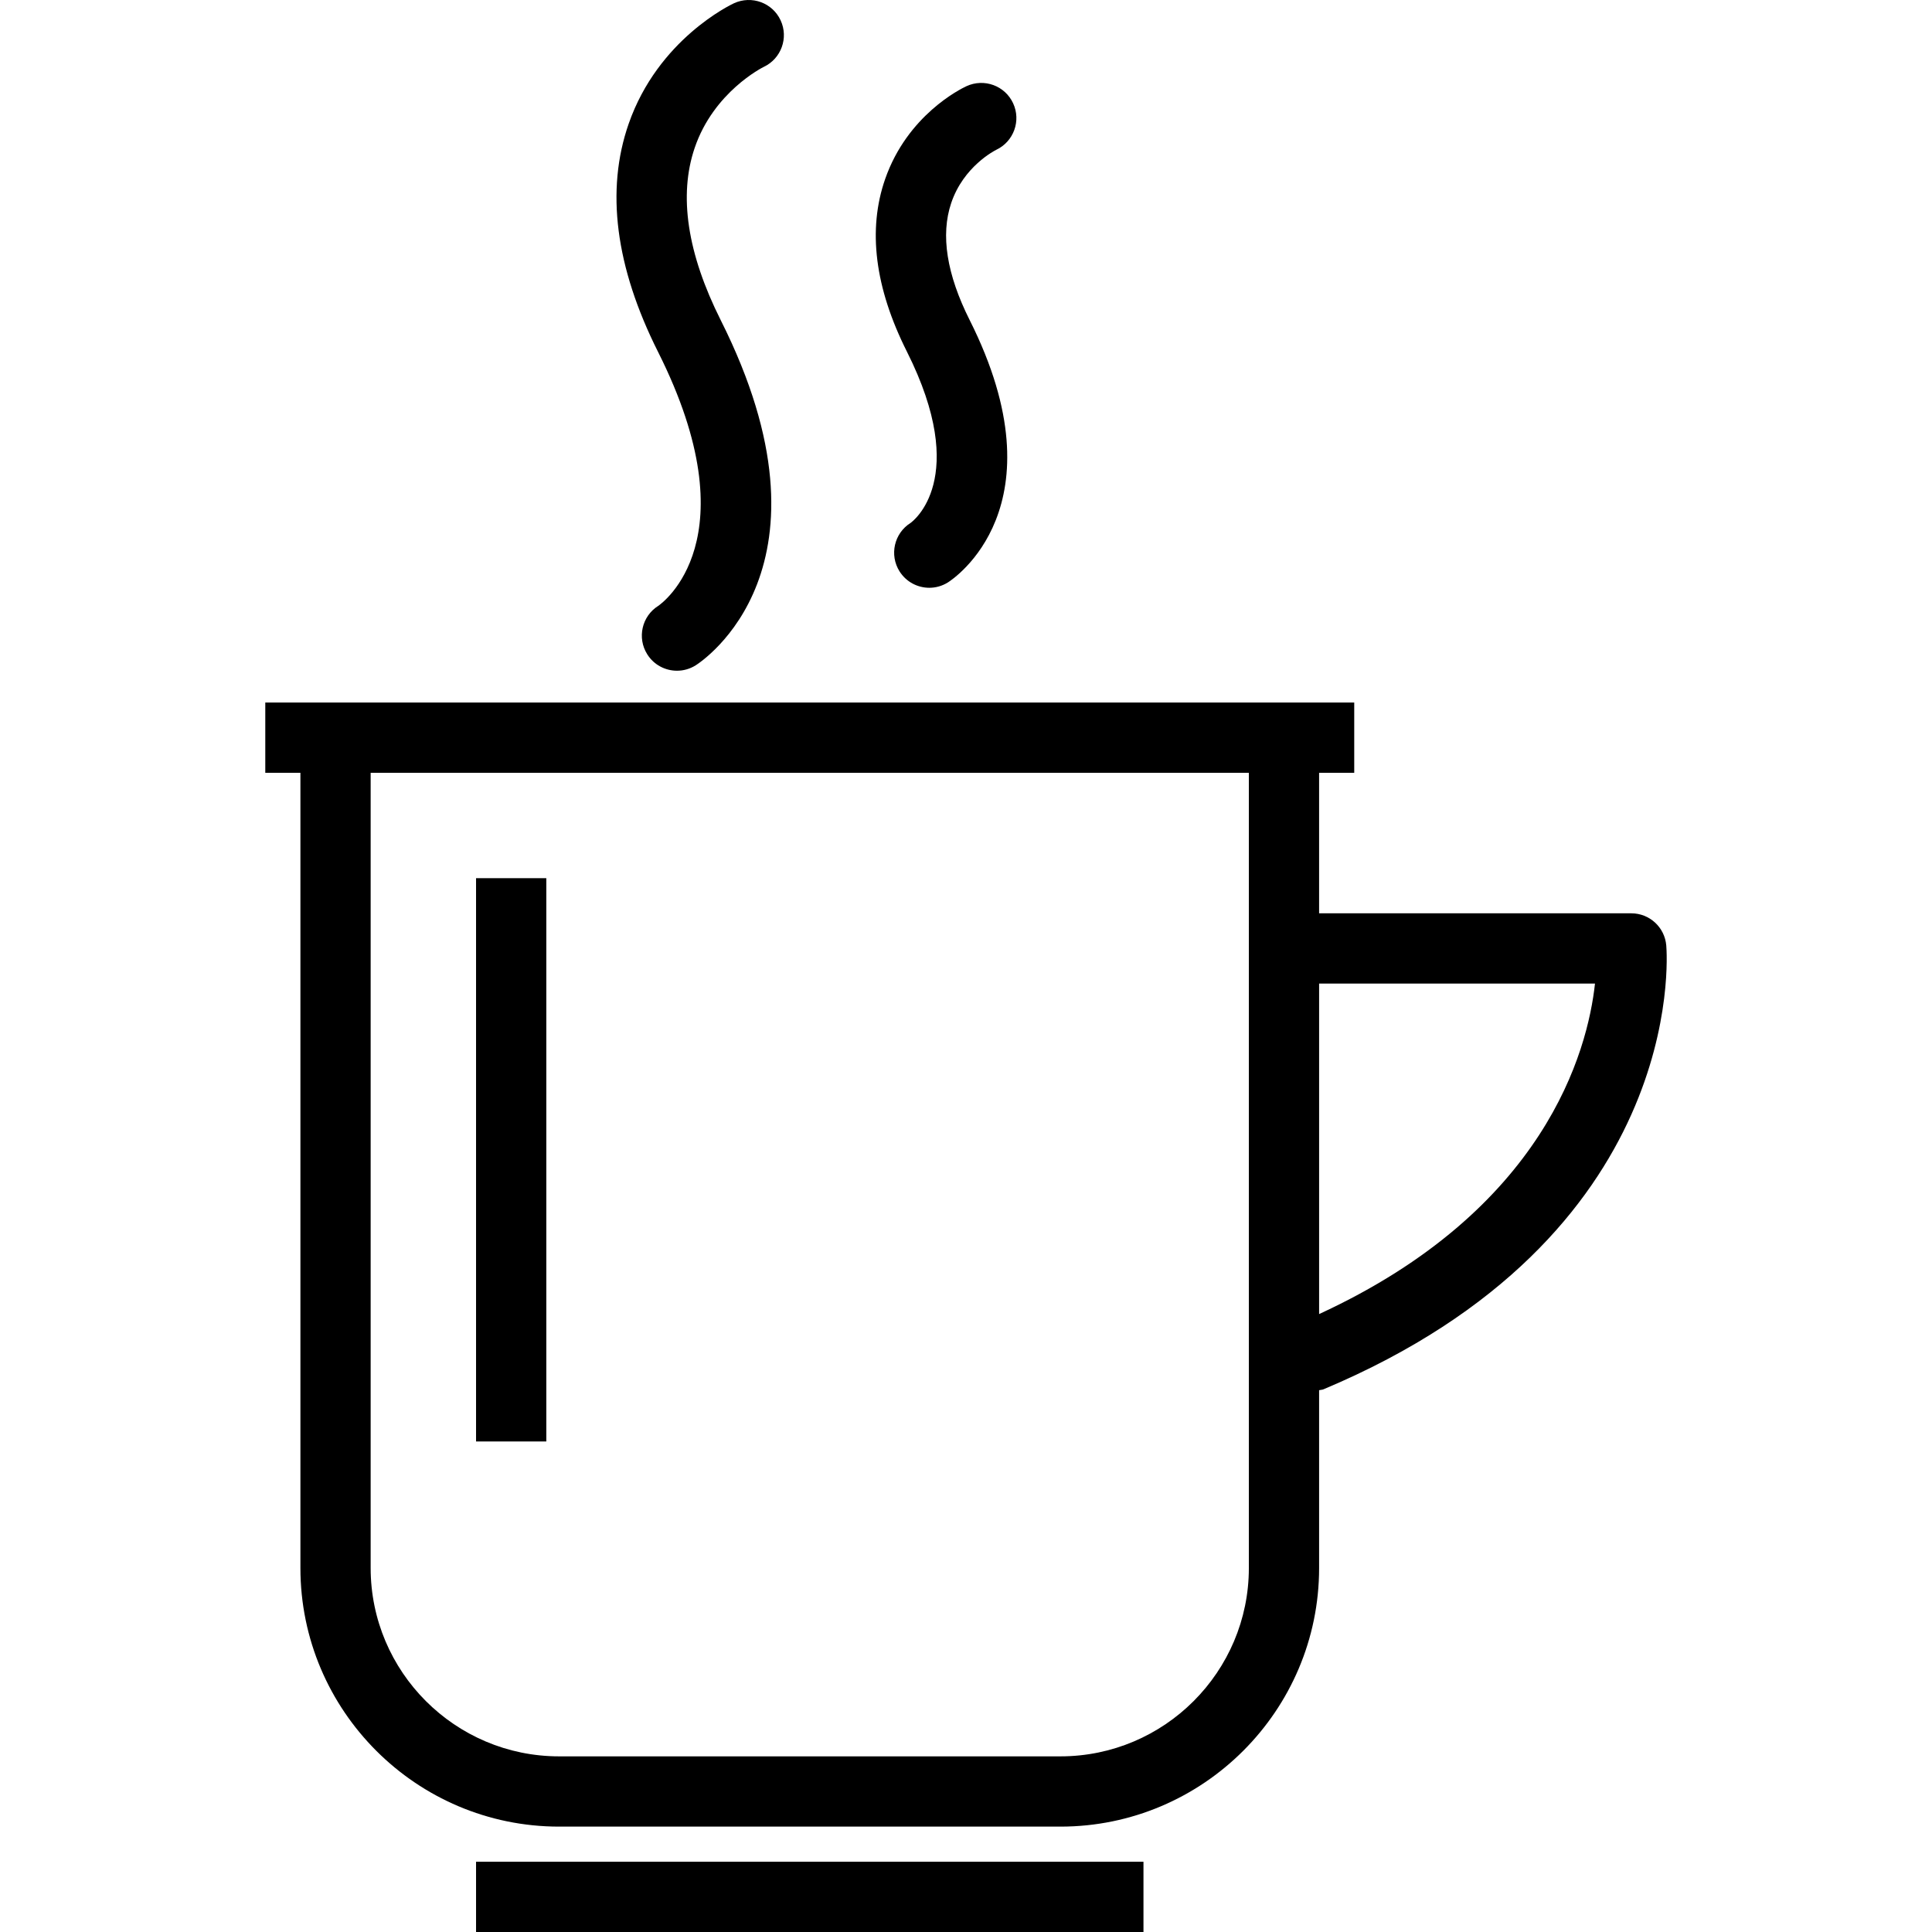 <?xml version="1.0" encoding="iso-8859-1"?>
<!-- Uploaded to: SVG Repo, www.svgrepo.com, Generator: SVG Repo Mixer Tools -->
<svg fill="#000000" version="1.1" id="Layer_1" xmlns="http://www.w3.org/2000/svg" xmlns:xlink="http://www.w3.org/1999/xlink" 
	 viewBox="0 0 203.219 203.219" xml:space="preserve">
<g>
	<g>
		<g>
			<rect x="50.074" y="195.829" width="70.203" height="7.39"/>
			<path d="M175.268,99.455c-0.159-1.914-1.757-3.388-3.681-3.388h-32.836v-14.78h3.695v-7.39h-7.39H35.294h-7.39v7.39h3.695v83.644
				c0,15,12.207,27.203,27.21,27.203h52.732c15.003,0,27.21-12.203,27.21-27.203v-18.702c0.154-0.042,0.31-0.031,0.462-0.094
				C177.368,130.098,175.372,100.698,175.268,99.455z M111.541,184.744H58.809c-10.93,0-19.821-8.889-19.821-19.813V81.287h92.373
				v83.644h0.001C131.362,175.855,122.471,184.744,111.541,184.744z M138.752,138.221v-34.764h29.018
				C166.998,110.568,162.525,127.27,138.752,138.221z"/>
			<rect x="50.074" y="92.372" width="7.39" height="59.25"/>
			<path d="M69.237,63.729c-1.725,1.088-2.244,3.368-1.155,5.095c0.7,1.117,1.901,1.727,3.128,1.727
				c0.671,0,1.353-0.184,1.966-0.568c0.646-0.408,15.703-10.282,2.638-36.298c-3.525-7.024-4.449-13.125-2.742-18.135
				c1.999-5.876,7.123-8.445,7.263-8.514c1.837-0.866,2.63-3.053,1.775-4.897c-0.855-1.847-3.045-2.652-4.907-1.797
				c-0.325,0.151-7.978,3.787-11.074,12.671c-2.439,6.991-1.4,15.061,3.082,23.988C79.124,56.736,69.602,63.484,69.237,63.729z"/>
			<path d="M95.78,55.004c-1.728,1.086-2.248,3.368-1.162,5.095c0.704,1.115,1.905,1.727,3.132,1.727
				c0.671,0,1.353-0.184,1.963-0.568c0.501-0.314,12.149-7.944,2.281-27.593c-2.418-4.815-3.071-8.956-1.941-12.308
				c1.295-3.846,4.554-5.506,4.745-5.602c1.829-0.868,2.623-3.051,1.768-4.893c-0.855-1.849-3.042-2.652-4.907-1.797
				c-0.628,0.292-6.21,3.044-8.552,9.762c-1.858,5.33-1.09,11.437,2.284,18.153C102.113,50.366,95.975,54.863,95.78,55.004z"/>
		</g>
	</g>
</g>
</svg>